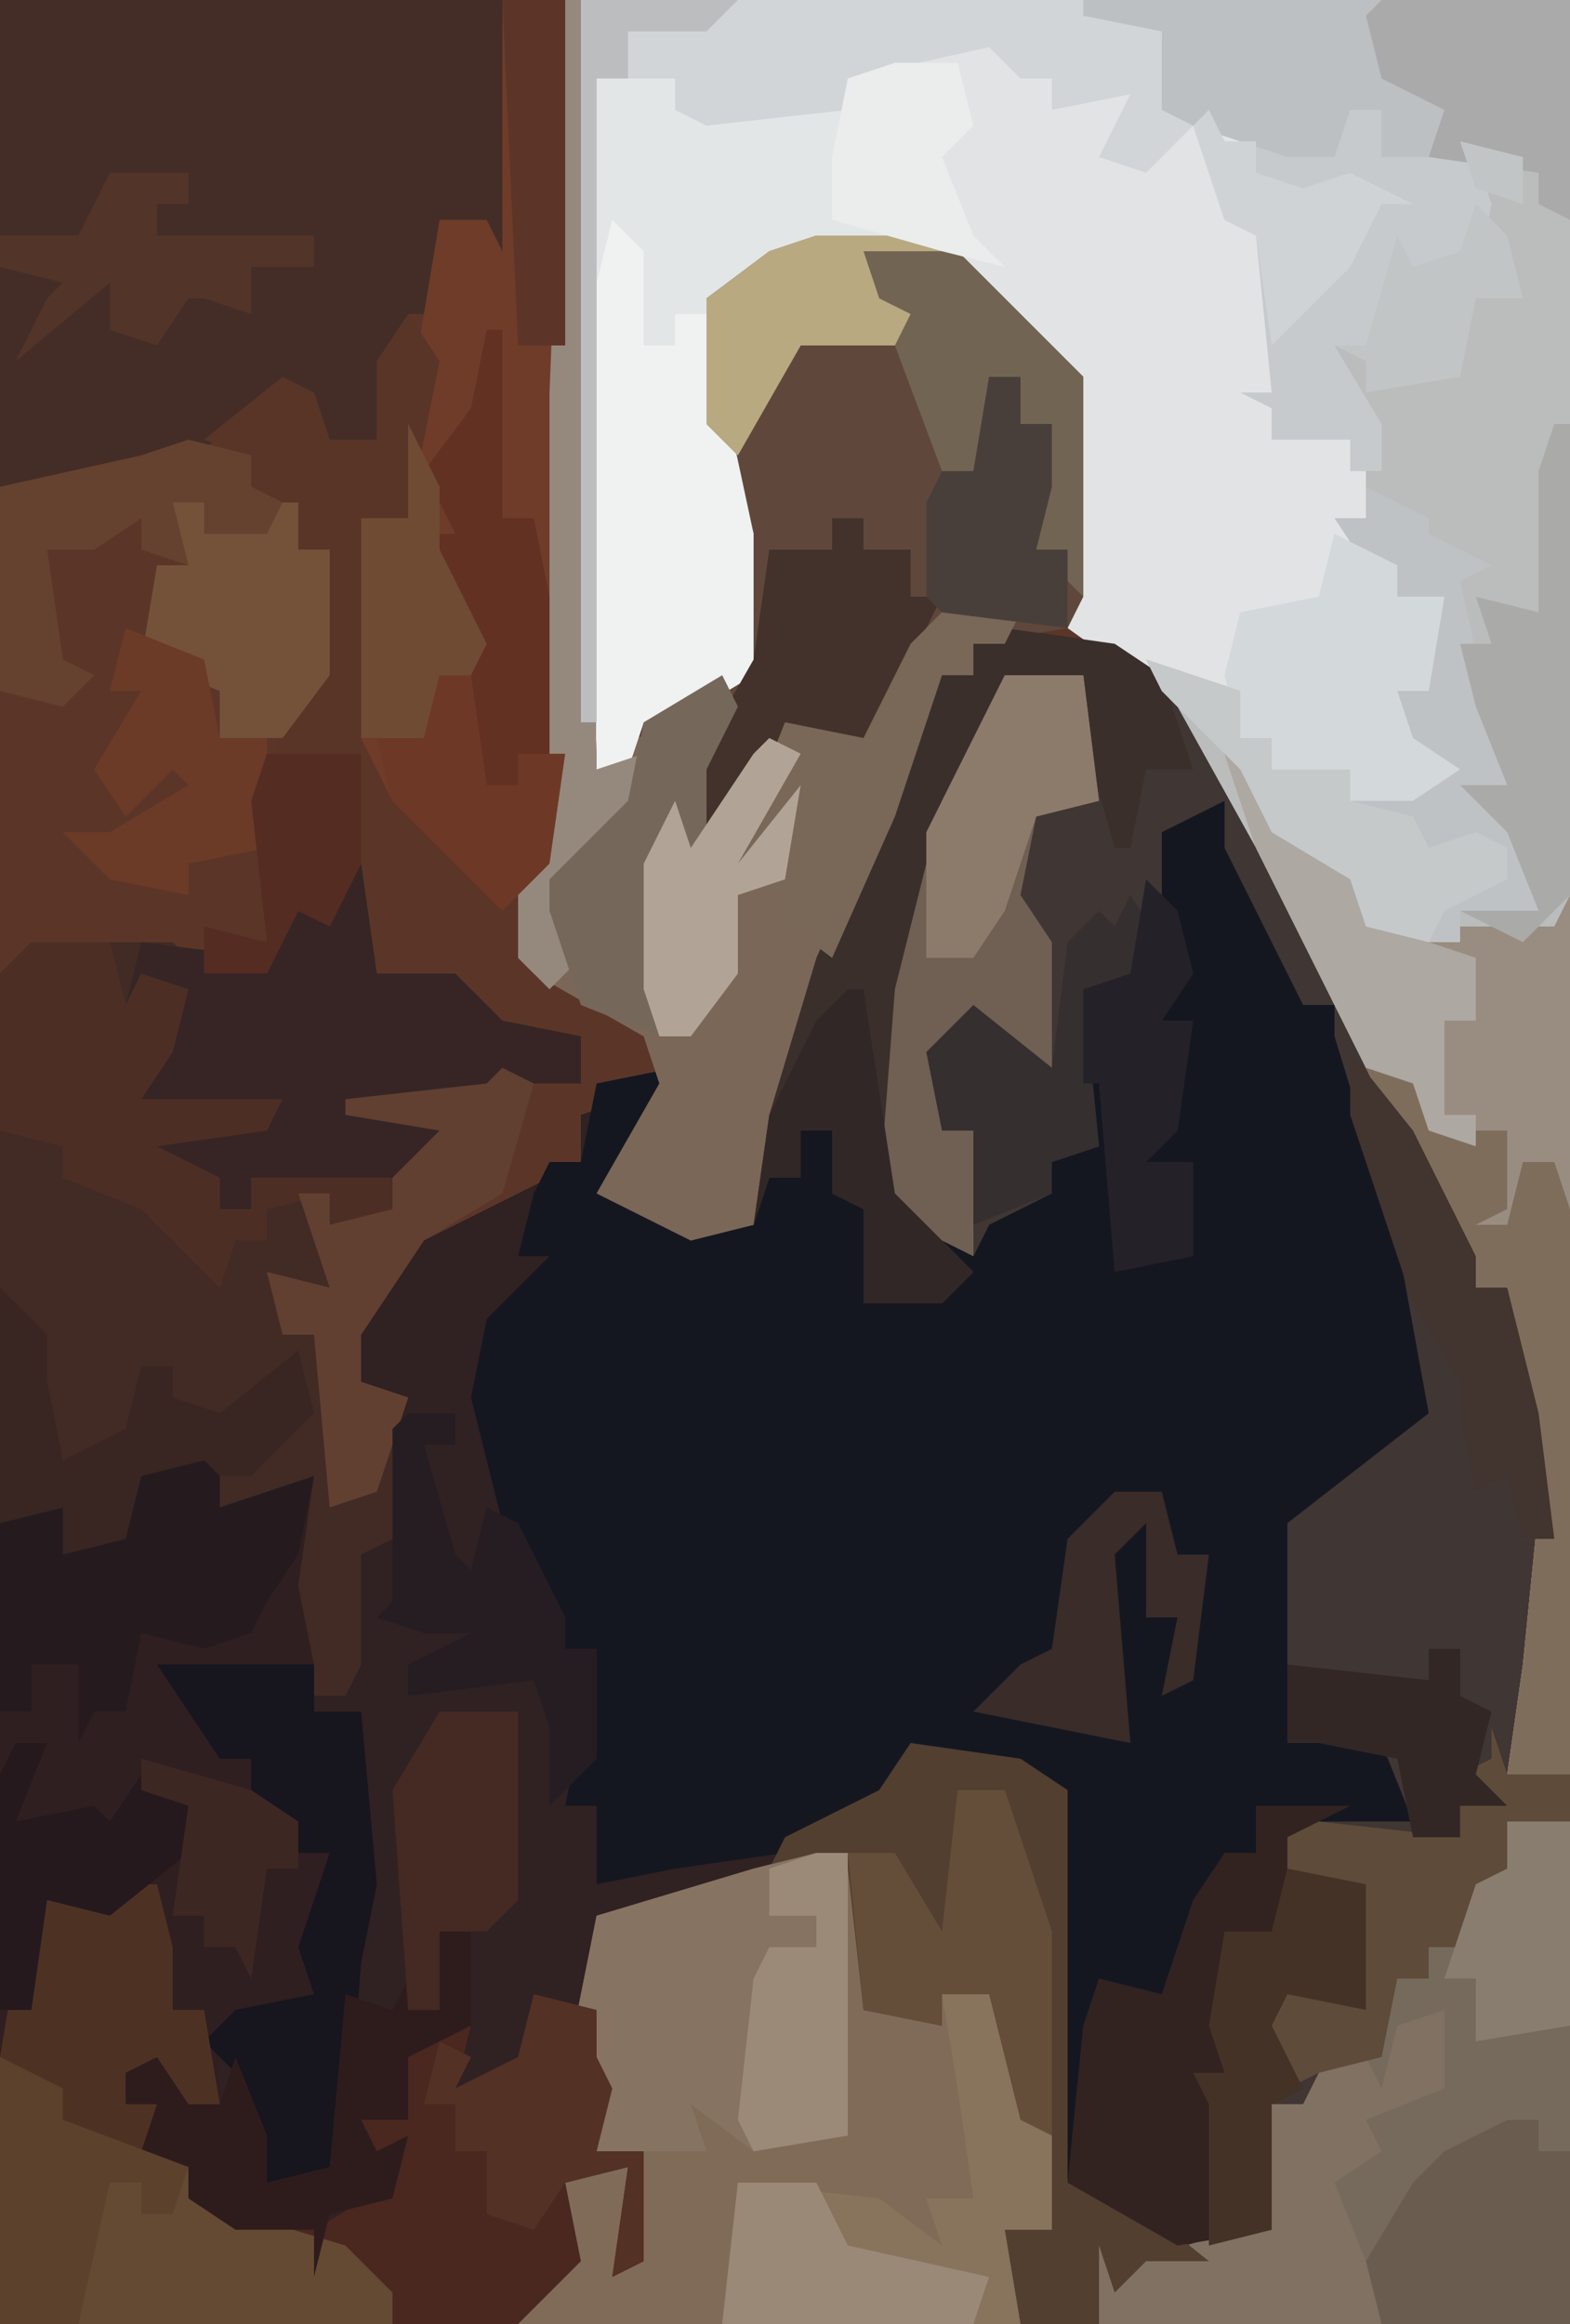 <?xml version="1.0" encoding="UTF-8"?>
<svg version="1.1" xmlns="http://www.w3.org/2000/svg" width="100" height="148">
<path d="M0,0 L100,0 L100,148 L0,148 Z " fill="#302122" transform="translate(0,0)"/>
<path d="M0,0 L100,0 L100,113 L96,113 L97,106 L98,96 L96,82 L94,82 L88,70 L80,54 L75,45 L69,41 L62,41 L62,43 L60,43 L57,52 L53,61 L48,78 L44,79 L38,76 L42,69 L40,70 L37,71 L37,74 L27,79 L23,85 L23,88 L26,89 L24,95 L21,96 L20,85 L18,85 L17,81 L21,82 L19,76 L21,76 L21,78 L25,77 L25,75 L28,72 L22,71 L22,70 L31,69 L36,68 L32,66 L29,64 L29,62 L24,64 L22,58 L19,58 L17,62 L12,62 L7,61 L2,61 L0,62 Z " fill="#5B3628" transform="translate(0,0)"/>
<path d="M0,0 L7,1 L10,3 L12,9 L9,9 L8,14 L7,14 L5,7 L5,3 L0,4 L-4,13 L-7,30 L-7,36 L-2,40 L0,36 L3,36 L2,33 L5,32 L5,23 L8,22 L9,19 L9,13 L11,11 L14,11 L19,22 L19,24 L21,24 L27,43 L28,50 L19,57 L18,71 L24,70 L27,73 L26,76 L18,77 L18,79 L23,80 L23,88 L18,87 L17,89 L19,93 L17,94 L17,102 L11,103 L4,99 L4,74 L-6,71 L-8,75 L-14,78 L-21,79 L-26,80 L-26,75 L-28,75 L-26,65 L-28,65 L-32,57 L-34,49 L-33,44 L-29,40 L-31,40 L-30,36 L-29,34 L-27,34 L-26,29 L-21,28 L-25,35 L-20,38 L-16,38 L-15,31 L-12,21 L-8,12 L-4,3 L-2,3 L-2,1 Z " fill="#151720" transform="translate(64,40)"/>
<path d="M0,0 L63,0 L63,113 L59,113 L60,106 L61,96 L59,82 L57,82 L51,70 L43,54 L38,45 L31,40 L31,24 L27,20 L23,16 L15,16 L9,19 L9,27 L11,34 L11,43 L6,46 L4,46 L3,49 L1,49 L0,46 Z " fill="#E1E3E4" transform="translate(37,0)"/>
<path d="M0,0 L1,0 L2,7 L4,7 L7,7 L10,10 L15,11 L15,14 L10,14 L8,17 L6,17 L5,20 L3,20 L3,22 L-1,23 L-1,21 L-3,21 L-1,24 L-1,27 L-5,26 L-4,30 L-1,29 L-1,41 L1,40 L3,37 L3,43 L1,44 L1,51 L0,53 L-2,53 L-2,51 L-11,52 L-8,55 L-8,57 L-6,57 L-5,60 L-3,61 L-3,63 L-1,63 L-1,68 L-1,71 L-2,73 L-8,75 L-8,79 L-10,79 L-12,76 L-14,77 L-14,79 L-12,79 L-13,82 L-19,80 L-19,78 L-22,76 L-22,7 L-20,5 L-11,5 L-10,6 L-5,6 L-3,2 L-1,3 Z " fill="#422B25" transform="translate(22,55)"/>
<path d="M0,0 L5,0 L7,5 L8,6 L10,4 L10,1 L14,5 L21,19 L27,31 L30,37 L30,39 L32,39 L34,47 L35,55 L33,65 L32,70 L36,70 L36,105 L6,105 L5,104 L5,97 L8,101 L15,99 L17,99 L17,91 L17,88 L15,84 L18,84 L22,84 L22,78 L18,76 L18,74 L20,73 L26,73 L24,68 L18,68 L18,54 L27,47 L25,36 L21,23 L21,21 L19,21 L14,11 L14,8 L10,10 L10,17 L8,21 L5,20 L6,30 L3,31 L3,33 L-1,35 L-2,37 L-6,35 L-8,33 L-7,20 L-4,8 Z " fill="#403633" transform="translate(64,43)"/>
<path d="M0,0 L31,0 L31,113 L27,113 L28,106 L29,96 L27,82 L25,82 L19,70 L11,54 L6,45 L4,42 L10,44 L10,47 L12,47 L12,49 L17,49 L17,51 L23,49 L20,47 L20,44 L22,44 L23,38 L20,38 L18,36 L16,33 L18,33 L18,27 L16,25 L16,22 L18,22 L20,15 L21,17 L24,16 L25,10 L19,10 L19,7 L17,7 L16,10 L13,10 L7,8 L5,7 L5,2 L0,1 Z " fill="#BBBCBC" transform="translate(69,0)"/>
<path d="M0,0 L1,0 L2,49 L10,43 L12,43 L10,29 L9,27 L9,19 L13,16 L16,15 L24,15 L28,19 L33,24 L33,38 L32,40 L26,41 L26,43 L24,43 L21,52 L17,61 L12,78 L8,79 L2,76 L6,69 L5,66 L-2,62 L-3,61 L-3,56 L-1,53 L-1,25 Z " fill="#5F483B" transform="translate(36,0)"/>
<path d="M0,0 L32,0 L33,7 L33,17 L31,16 L31,14 L28,14 L28,20 L26,20 L24,28 L20,29 L18,25 L11,30 L0,31 Z " fill="#442D27" transform="translate(0,0)"/>
<path d="M0,0 L3,1 L3,10 L8,11 L8,9 L11,9 L13,12 L15,18 L15,24 L12,24 L13,30 L-19,30 L-18,27 L-16,26 L-16,21 L-12,20 L-12,26 L-11,19 L-14,19 L-14,14 L-16,14 L-14,4 L-4,1 Z " fill="#806B58" transform="translate(52,118)"/>
<path d="M0,0 L2,0 L2,4 L8,2 L7,9 L8,14 L-1,15 L2,18 L2,20 L4,20 L5,23 L7,24 L7,26 L9,26 L9,31 L9,34 L8,36 L2,38 L2,42 L0,42 L-2,39 L-4,40 L-4,42 L-2,42 L-3,45 L-9,43 L-9,41 L-12,39 L-12,5 L-8,4 L-8,7 L-4,6 L-3,2 Z " fill="#2F1F20" transform="translate(12,92)"/>
<path d="M0,0 L1,0 L2,49 L10,43 L11,45 L9,49 L9,52 L14,46 L19,47 L22,41 L24,39 L29,39 L28,41 L26,41 L26,43 L24,43 L21,52 L17,61 L12,78 L8,79 L2,76 L6,69 L5,66 L-2,62 L-3,61 L-3,56 L-1,53 L-1,25 Z " fill="#7B6757" transform="translate(36,0)"/>
<path d="M0,0 L4,0 L4,32 L-26,32 L-27,31 L-27,24 L-24,28 L-17,26 L-15,26 L-15,18 L-13,18 L-11,14 L-8,15 L-7,10 L-5,10 L-5,8 L-2,5 L0,3 Z " fill="#807163" transform="translate(96,116)"/>
<path d="M0,0 L4,0 L5,4 L3,6 L5,11 L7,13 L3,12 L-5,12 L-11,15 L-11,23 L-9,30 L-9,39 L-14,42 L-16,42 L-17,45 L-19,45 L-19,1 L-14,1 L-14,3 L-8,3 L-5,2 L-3,3 L-3,1 Z " fill="#E3E6E6" transform="translate(57,4)"/>
<path d="M0,0 L4,0 L4,53 L0,58 L-3,55 L-7,51 L-9,47 L-9,33 L-6,33 L-6,26 L-4,14 L-1,14 L0,16 Z " fill="#6E3C29" transform="translate(32,0)"/>
<path d="M0,0 L4,1 L4,4 L5,6 L4,10 L7,10 L7,17 L5,18 L6,11 L2,12 L3,17 L-1,21 L-34,21 L-34,4 L-30,6 L-30,8 L-22,11 L-22,13 L-14,15 L-9,12 L-10,11 L-11,8 L-8,8 L-8,4 L-10,3 L-4,2 L-5,6 L-1,4 Z " fill="#4A271F" transform="translate(34,127)"/>
<path d="M0,0 L2,1 L5,6 L7,5 L9,7 L10,11 L21,11 L22,9 L22,65 L18,65 L19,58 L20,48 L18,34 L16,34 L10,22 L2,6 Z M10,6 Z " fill="#998D81" transform="translate(78,48)"/>
<path d="M0,0 L7,1 L10,3 L10,28 L14,29 L19,33 L15,33 L13,35 L12,32 L12,37 L7,37 L6,31 L9,31 L6,19 L5,16 L2,16 L2,18 L-3,17 L-4,8 L-9,8 L-8,6 L-2,3 Z " fill="#523F30" transform="translate(58,111)"/>
<path d="M0,0 L1,0 L2,7 L4,7 L7,7 L10,10 L15,11 L15,14 L10,14 L8,17 L6,17 L5,20 L1,21 L-6,20 L-6,22 L-8,22 L-8,20 L-12,19 L-13,17 L-5,16 L-4,15 L-13,15 L-11,11 L-12,8 L-14,9 L-13,5 L-5,6 L-3,2 L-1,3 Z " fill="#362524" transform="translate(22,55)"/>
<path d="M0,0 L6,0 L2,2 L2,4 L7,5 L7,13 L2,12 L1,14 L3,18 L1,19 L1,27 L-5,28 L-12,24 L-11,14 L-10,11 L-6,12 L-4,6 L-2,3 L0,3 Z " fill="#322321" transform="translate(80,115)"/>
<path d="M0,0 L2,0 L2,18 L-4,19 L-8,16 L-7,19 L-14,19 L-14,14 L-16,14 L-14,4 L-4,1 Z " fill="#867362" transform="translate(52,118)"/>
<path d="M0,0 L32,0 L37,2 L37,4 L39,5 L37,5 L37,7 L39,8 L36,11 L33,10 L35,6 L30,7 L30,5 L28,5 L26,3 L17,5 L17,7 L8,8 L6,7 L6,5 L1,5 L1,46 L0,46 Z " fill="#D1D5D7" transform="translate(37,0)"/>
<path d="M0,0 L7,1 L10,3 L12,9 L9,9 L8,14 L7,14 L5,7 L5,3 L0,4 L-4,13 L-7,30 L-7,36 L-2,41 L-4,43 L-9,43 L-9,37 L-11,36 L-11,32 L-13,32 L-13,35 L-15,35 L-16,38 L-15,31 L-12,21 L-8,12 L-4,3 L-2,3 L-2,1 Z M-12,36 Z " fill="#3B2F2B" transform="translate(64,40)"/>
<path d="M0,0 L2,2 L2,8 L4,8 L4,6 L6,6 L9,20 L9,29 L4,32 L2,32 L1,35 L-1,35 L-1,4 Z " fill="#F0F1F1" transform="translate(39,14)"/>
<path d="M0,0 L5,0 L6,8 L2,9 L1,14 L3,17 L3,25 L-1,23 L-3,23 L-4,26 L-4,29 L-2,29 L-2,37 L-6,35 L-8,33 L-7,20 L-4,8 Z " fill="#6F6053" transform="translate(64,43)"/>
<path d="M0,0 L4,2 L4,4 L12,7 L12,9 L22,12 L25,15 L25,17 L0,17 Z " fill="#654A33" transform="translate(0,131)"/>
<path d="M0,0 L4,2 L4,3 L8,5 L6,6 L8,15 L9,19 L7,20 L11,24 L11,27 L6,27 L6,29 L0,29 L-1,25 L-6,22 L-8,18 L-13,13 L-14,11 L-8,13 L-8,16 L-6,16 L-6,18 L-1,18 L-1,20 L5,18 L2,16 L2,13 L4,13 L5,7 L2,7 L0,5 L-2,2 L0,2 Z M1,23 Z " fill="#BFC2C4" transform="translate(87,31)"/>
<path d="M0,0 L8,0 L12,4 L17,9 L17,23 L15,21 L12,21 L15,16 L13,15 L15,12 L13,12 L13,9 L11,9 L10,15 L8,15 L5,7 L-1,7 L-5,14 L-7,12 L-7,4 L-3,1 Z " fill="#726452" transform="translate(52,15)"/>
<path d="M0,0 L1,0 L1,12 L3,12 L5,22 L5,32 L1,37 L-2,34 L-6,30 L-7,26 L-4,26 L-3,22 L-1,22 L-1,19 L-3,17 L-4,13 L-2,13 L-4,9 L-1,5 Z " fill="#623122" transform="translate(31,21)"/>
<path d="M0,0 L2,3 L0,13 L-3,13 L-3,35 L-5,39 L-7,38 L-9,42 L-13,42 L-13,39 L-9,40 L-10,31 L-7,24 L-6,19 L-5,15 L-7,15 L-8,12 L-10,11 L-10,9 L-13,8 L-8,4 L-6,5 L-5,8 L-2,8 L-2,3 Z " fill="#593528" transform="translate(26,20)"/>
<path d="M0,0 L3,0 L5,3 L7,9 L7,15 L4,15 L5,21 L-14,21 L-13,12 L-4,13 L0,16 L-1,13 L2,13 L1,6 Z " fill="#88735D" transform="translate(60,127)"/>
<path d="M0,0 L1,2 L5,2 L7,0 L8,2 L9,0 L11,0 L11,3 L17,3 L18,6 L17,11 L13,10 L10,15 L8,15 L11,20 L11,23 L9,23 L9,21 L4,21 L4,19 L2,18 L4,18 L3,8 L1,7 L-1,1 Z " fill="#C6CACC" transform="translate(77,7)"/>
<path d="M0,0 L5,0 L6,4 L7,2 L10,3 L9,7 L7,10 L16,10 L15,12 L8,13 L12,15 L12,17 L14,17 L14,15 L23,15 L23,17 L19,18 L19,16 L15,17 L15,19 L13,19 L12,22 L7,17 L2,15 L2,13 L-2,12 L-2,2 Z " fill="#4D2E25" transform="translate(2,60)"/>
<path d="M0,0 L2,0 L2,4 L8,2 L7,7 L5,10 L4,12 L1,13 L-3,12 L-4,17 L-6,17 L-7,19 L-7,14 L-10,14 L-10,17 L-12,17 L-12,5 L-8,4 L-8,7 L-4,6 L-3,2 Z " fill="#251B1F" transform="translate(12,92)"/>
<path d="M0,0 L10,0 L10,3 L13,3 L14,14 L13,19 L12,32 L10,34 L7,33 L5,26 L3,24 L5,22 L10,21 L9,18 L11,12 L9,12 L9,10 L6,9 L6,6 L4,6 Z " fill="#17151D" transform="translate(10,106)"/>
<path d="M0,0 L4,0 L4,21 L2,21 L2,19 L-3,21 L-7,25 L-9,28 L-11,23 L-8,21 L-9,19 L-4,17 L-4,12 L-7,13 L-8,17 L-9,15 L-7,10 L-5,10 L-5,8 L-2,5 L0,3 Z " fill="#766A5C" transform="translate(96,116)"/>
<path d="M0,0 L4,1 L5,4 L9,4 L9,9 L7,10 L9,10 L10,6 L12,6 L13,9 L13,45 L9,45 L10,38 L11,28 L9,14 L7,14 L1,2 Z " fill="#7F6D5C" transform="translate(87,68)"/>
<path d="M0,0 L4,2 L4,4 L7,4 L6,10 L4,10 L5,13 L8,15 L5,17 L1,17 L1,15 L-2,16 L-4,15 L-4,13 L-6,13 L-7,9 L-6,5 L-1,4 Z " fill="#D3D8DA" transform="translate(85,34)"/>
<path d="M0,0 L1,3 L5,3 L5,6 L1,8 L2,10 L-2,14 L-4,14 L-4,16 L-6,16 L-7,21 L-11,22 L-13,23 L-16,19 L-15,17 L-11,17 L-9,17 L-9,11 L-13,9 L-13,7 L-11,6 L-2,7 L-2,3 L0,2 Z " fill="#5E4B3A" transform="translate(95,110)"/>
<path d="M0,0 L2,0 L2,6 L-2,8 L-2,12 L-5,12 L-4,14 L-2,13 L-3,17 L-7,18 L-8,22 L-8,19 L-13,19 L-16,17 L-16,15 L-20,14 L-18,11 L-21,12 L-20,8 L-17,7 L-16,11 L-14,11 L-13,8 L-11,13 L-11,16 L-7,15 L-6,4 L-3,5 L-2,3 L-2,5 L0,5 L-1,2 Z " fill="#2E1C1D" transform="translate(28,123)"/>
<path d="M0,0 L19,0 L20,5 L24,7 L22,10 L19,10 L19,7 L17,7 L16,10 L13,10 L7,8 L5,7 L5,2 L0,1 Z " fill="#BDC0C2" transform="translate(69,0)"/>
<path d="M0,0 L2,0 L2,2 L5,2 L5,5 L7,5 L5,9 L2,15 L-3,14 L-8,20 L-9,16 L-5,9 L-4,2 L0,2 Z " fill="#43322B" transform="translate(53,33)"/>
<path d="M0,0 L2,0 L2,2 L4,2 L4,13 L-8,13 L-9,9 L-6,4 L-4,2 Z " fill="#6A5C4F" transform="translate(96,135)"/>
<path d="M0,0 L2,0 L3,4 L3,8 L5,8 L6,14 L4,14 L2,11 L0,12 L0,14 L2,14 L1,17 L-5,15 L-5,13 L-8,11 L-7,5 L-5,1 Z " fill="#4D3224" transform="translate(8,120)"/>
<path d="M0,0 L3,0 L6,9 L6,22 L4,21 L2,13 L-1,13 L-1,15 L-6,14 L-7,4 L-4,4 L-1,9 Z " fill="#644E39" transform="translate(61,114)"/>
<path d="M0,0 L2,1 L0,8 L-5,11 L-9,17 L-9,20 L-6,21 L-8,27 L-11,28 L-12,17 L-14,17 L-15,13 L-11,14 L-13,8 L-11,8 L-11,10 L-7,9 L-7,7 L-4,4 L-10,3 L-10,2 L-1,1 Z " fill="#614031" transform="translate(32,68)"/>
<path d="M0,0 L2,0 L2,2 L5,0 L8,0 L8,3 L10,3 L10,11 L7,15 L3,15 L3,12 L-2,10 L-1,4 L1,4 Z " fill="#74523A" transform="translate(11,32)"/>
<path d="M0,0 L3,3 L3,6 L4,11 L8,9 L9,5 L11,5 L11,7 L14,8 L19,4 L20,8 L16,12 L14,12 L13,11 L9,12 L8,16 L4,17 L4,14 L0,15 Z " fill="#392522" transform="translate(0,82)"/>
<path d="M0,0 L5,0 L4,2 L2,2 L2,4 L0,4 L-3,13 L-7,22 L-11,19 L-10,13 L-14,17 L-12,12 L-10,7 L-5,8 L-2,2 Z " fill="#796758" transform="translate(60,39)"/>
<path d="M0,0 L4,1 L4,3 L6,4 L5,6 L1,6 L1,4 L-1,4 L0,8 L-3,7 L-3,5 L-6,7 L-9,7 L-8,14 L-6,15 L-8,17 L-12,16 L-12,3 L-3,1 Z " fill="#654230" transform="translate(12,28)"/>
<path d="M0,0 L1,0 L2,49 L5,48 L4,52 L1,56 L-1,56 L1,61 L-1,63 L-3,61 L-3,56 L-1,53 L-1,25 Z " fill="#95897D" transform="translate(36,0)"/>
<path d="M0,0 L1,0 L1,30 L-2,33 L-6,31 L-1,31 L-3,26 L-6,23 L-3,23 L-5,18 L-6,14 L-4,14 L-5,11 L-1,12 L-1,3 Z " fill="#AAAAA9" transform="translate(99,27)"/>
<path d="M0,0 L5,0 L6,8 L2,9 L0,15 L-2,18 L-5,18 L-5,10 Z " fill="#8C7B6B" transform="translate(64,43)"/>
<path d="M0,0 L12,0 L12,14 L10,13 L10,11 L3,10 L4,7 L0,5 L-1,1 Z " fill="#AAAAAA" transform="translate(88,0)"/>
<path d="M0,0 L5,1 L5,9 L0,8 L-1,10 L1,14 L-1,15 L-1,23 L-5,24 L-5,15 L-6,13 L-4,13 L-5,10 L-4,4 L-1,4 Z " fill="#443226" transform="translate(82,119)"/>
<path d="M0,0 L2,1 L5,6 L7,5 L9,7 L10,11 L16,13 L16,17 L14,17 L14,23 L16,23 L16,25 L13,24 L12,21 L9,20 L2,6 Z M10,6 Z " fill="#AEA8A2" transform="translate(78,48)"/>
<path d="M0,0 L3,0 L3,2 L1,2 L3,9 L4,10 L5,6 L7,7 L10,13 L10,15 L12,15 L12,22 L9,25 L9,20 L8,17 L0,18 L0,16 L4,14 L1,14 L-2,13 L-1,12 L-1,1 Z " fill="#251D22" transform="translate(26,90)"/>
<path d="M0,0 L2,3 L0,7 L-3,6 L-2,16 L-5,17 L-5,19 L-10,21 L-10,15 L-12,15 L-13,10 L-10,7 L-5,11 L-4,3 L-2,1 L-1,2 Z " fill="#352F2F" transform="translate(72,57)"/>
<path d="M0,0 L4,1 L4,4 L5,6 L4,10 L7,10 L7,17 L5,18 L6,11 L2,12 L0,15 L-3,14 L-3,10 L-5,10 L-5,7 L-7,7 L-6,3 L-4,4 L-5,6 L-1,4 Z " fill="#543125" transform="translate(34,127)"/>
<path d="M0,0 L5,2 L6,7 L9,7 L9,14 L4,15 L4,17 L-1,16 L-4,13 L-1,13 L4,10 L3,9 L0,12 L-2,9 L1,4 L-1,4 Z " fill="#6B3B28" transform="translate(8,40)"/>
<path d="M0,0 L4,2 L4,4 L12,7 L11,10 L9,10 L9,8 L7,8 L5,17 L0,17 Z " fill="#5C422C" transform="translate(0,131)"/>
<path d="M0,0 L4,5 L8,13 L8,15 L10,15 L12,23 L13,31 L11,31 L10,27 L8,28 L7,23 L7,21 L4,16 L0,4 Z " fill="#42342E" transform="translate(86,67)"/>
<path d="M0,0 L5,0 L5,12 L3,14 L0,14 L0,19 L-2,19 L-3,5 Z " fill="#442A23" transform="translate(28,109)"/>
<path d="M0,0 L2,2 L3,6 L1,9 L3,9 L2,16 L0,18 L3,18 L3,24 L-2,25 L-3,13 L-4,13 L-4,7 L-1,6 Z " fill="#242228" transform="translate(73,56)"/>
<path d="M0,0 L6,2 L6,5 L8,5 L8,7 L13,7 L13,9 L17,10 L18,12 L21,11 L23,12 L23,14 L19,16 L18,18 L14,17 L13,14 L8,11 L6,7 L1,2 Z M15,12 Z " fill="#C5C9CA" transform="translate(73,42)"/>
<path d="M0,0 L3,0 L4,4 L6,4 L5,12 L3,13 L4,8 L2,8 L2,2 L0,4 L1,16 L-9,14 L-6,11 L-4,10 L-3,3 Z " fill="#392C29" transform="translate(71,95)"/>
<path d="M0,0 L5,0 L5,2 L3,2 L3,4 L13,4 L13,6 L9,6 L9,9 L6,8 L5,8 L3,11 L0,10 L0,7 L-6,12 L-4,8 L-3,7 L-7,6 L-7,4 L-2,4 Z " fill="#523429" transform="translate(7,11)"/>
<path d="M0,0 L1,2 L-1,6 L-1,11 L-4,12 L-4,23 L-9,21 L-11,15 L-11,13 L-6,8 L-5,3 Z " fill="#76675B" transform="translate(46,43)"/>
<path d="M0,0 L2,0 L2,18 L-4,19 L-5,17 L-4,8 L-3,6 L0,6 L0,4 L-3,4 L-3,1 Z " fill="#9C8A78" transform="translate(52,118)"/>
<path d="M0,0 L1,0 L3,13 L8,18 L6,20 L1,20 L1,14 L-1,13 L-1,9 L-3,9 L-3,12 L-5,12 L-6,15 L-5,8 L-2,2 Z M-2,13 Z " fill="#322727" transform="translate(54,63)"/>
<path d="M0,0 L2,0 L2,3 L4,3 L4,7 L3,11 L5,11 L5,16 L-3,15 L-4,14 L-4,8 L-3,6 L-1,6 Z " fill="#493F3A" transform="translate(63,24)"/>
<path d="M0,0 L2,1 L-2,8 L2,3 L1,9 L-2,10 L-2,15 L-5,19 L-7,19 L-8,16 L-8,8 L-6,4 L-5,7 L-1,1 Z " fill="#B1A497" transform="translate(49,47)"/>
<path d="M0,0 L2,4 L2,8 L5,14 L4,16 L2,16 L1,20 L-3,20 L-3,6 L0,6 Z " fill="#704B33" transform="translate(26,27)"/>
<path d="M0,0 L5,0 L7,4 L16,6 L15,9 L-1,9 Z " fill="#9A8977" transform="translate(47,139)"/>
<path d="M0,0 L8,0 L8,1 L3,1 L4,4 L6,5 L5,7 L-1,7 L-5,14 L-7,12 L-7,4 L-3,1 Z " fill="#B9A981" transform="translate(52,15)"/>
<path d="M0,0 L2,0 L0,5 L5,4 L6,5 L8,2 L11,4 L11,7 L6,11 L2,10 L1,17 L-1,17 L-1,2 Z " fill="#25191E" transform="translate(1,111)"/>
<path d="M0,0 L2,0 L3,7 L5,7 L5,5 L8,5 L7,12 L4,15 L1,12 L-3,8 L-4,4 L-1,4 Z " fill="#6D3926" transform="translate(28,43)"/>
<path d="M0,0 L4,0 L4,13 L-2,14 L-2,10 L-4,10 L-2,4 L0,3 Z " fill="#897D70" transform="translate(96,116)"/>
<path d="M0,0 L4,0 L5,4 L3,6 L5,11 L7,13 L3,12 L-4,10 L-4,6 L-3,1 Z " fill="#EBECEC" transform="translate(57,4)"/>
<path d="M0,0 L2,0 L2,3 L4,4 L3,8 L5,10 L2,10 L2,12 L-1,12 L-2,7 L-7,6 L-9,6 L-9,1 L0,2 Z " fill="#332726" transform="translate(91,105)"/>
<path d="M0,0 L4,1 L4,4 L1,3 Z M1,4 L3,6 L4,10 L1,10 L0,15 L-6,16 L-6,14 L-8,13 L-6,13 L-4,6 L-3,8 L0,7 Z " fill="#C1C5C6" transform="translate(93,9)"/>
<path d="M0,0 L4,0 L4,22 L1,22 Z " fill="#5C3528" transform="translate(32,0)"/>
<path d="M0,0 L1,2 L3,2 L3,4 L6,5 L9,4 L13,6 L11,6 L9,10 L4,15 L3,8 L1,7 L-1,1 Z " fill="#CFD3D6" transform="translate(77,7)"/>
<path d="M0,0 L6,0 L6,7 L4,11 L2,10 L0,14 L-4,14 L-4,11 L0,12 L-1,3 Z " fill="#542C22" transform="translate(17,48)"/>
<path d="M0,0 L10,0 L8,2 L3,2 L3,5 L1,5 L1,46 L0,46 Z " fill="#BCBDBE" transform="translate(37,0)"/>
<path d="M0,0 L7,2 L10,4 L10,7 L8,7 L7,14 L6,12 L4,12 L4,10 L2,10 L3,3 L0,2 Z " fill="#3D2723" transform="translate(9,112)"/>
</svg>
